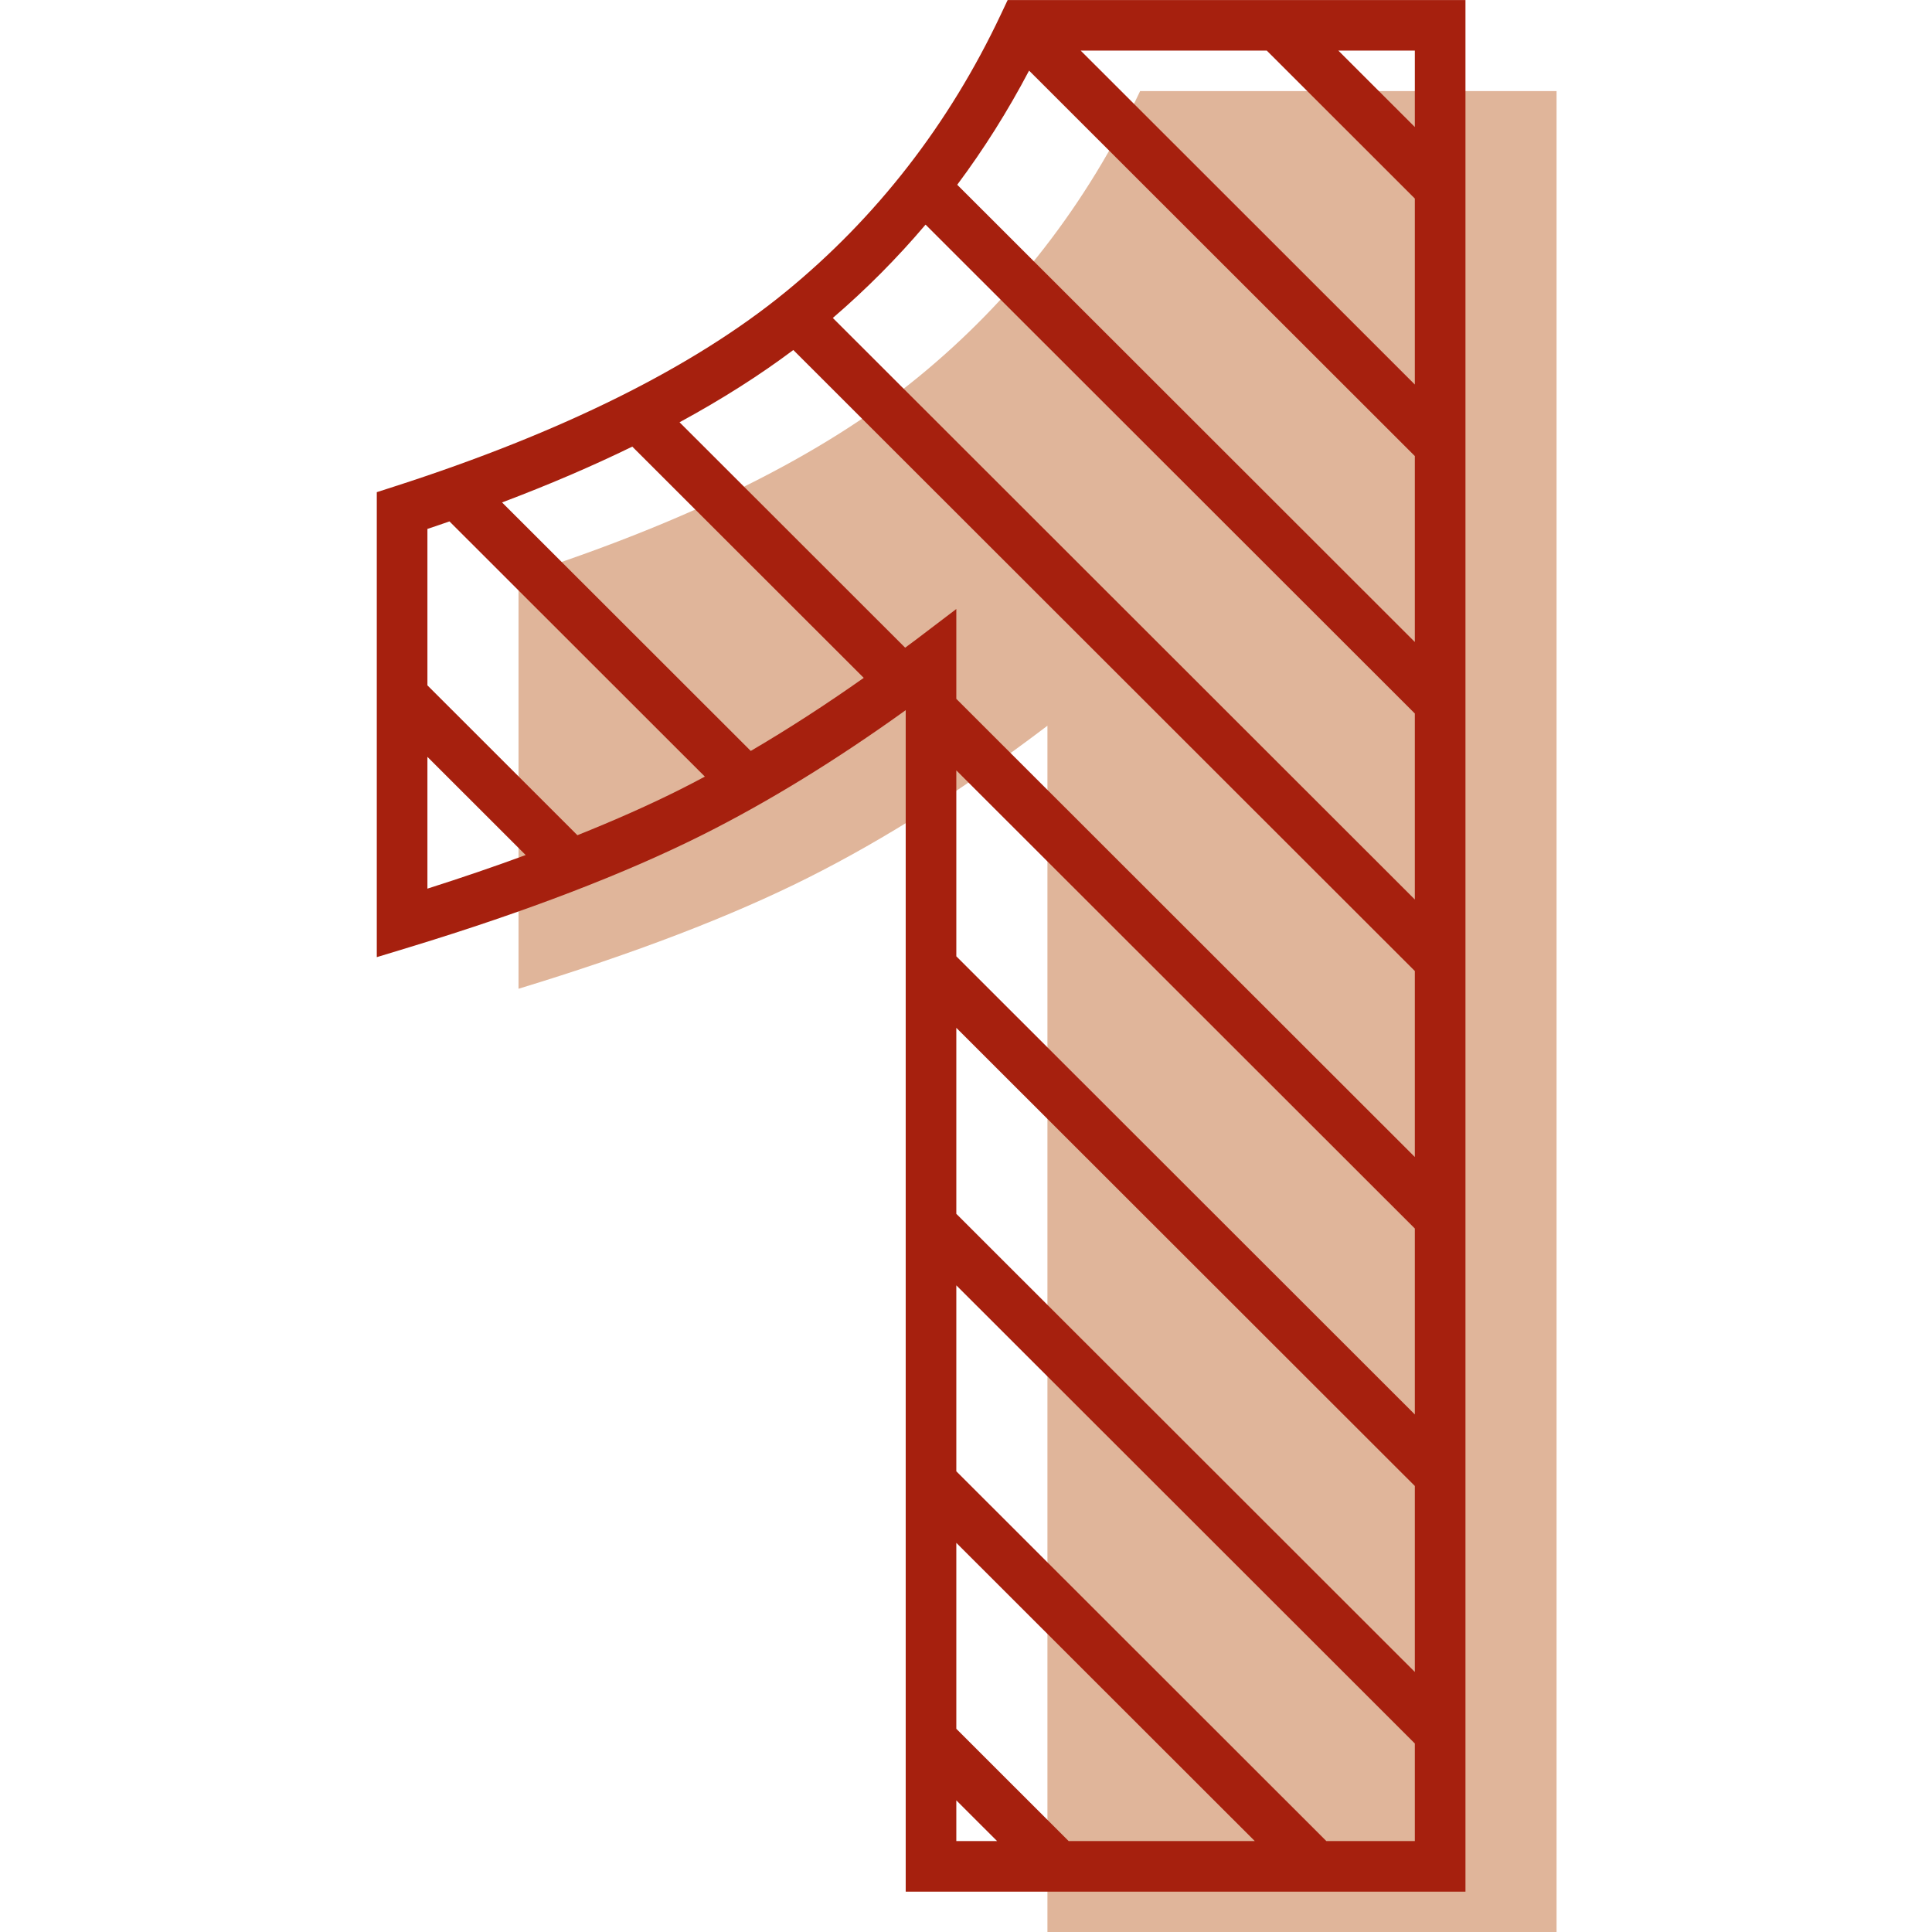 <?xml version="1.0" encoding="UTF-8"?> <svg xmlns="http://www.w3.org/2000/svg" xmlns:xlink="http://www.w3.org/1999/xlink" width="750pt" height="750pt" viewBox="0 0 750 750"> <defs> <clipPath id="clip1"> <path d="M 201.289 35.34 L 604.258 35.34 L 604.258 750 L 201.289 750 Z M 201.289 35.34 "></path> </clipPath> </defs> <g id="surface1"> <g clip-path="url(#clip1)" clip-rule="nonzero"> <path style=" stroke:none;fill-rule:nonzero;fill:rgb(87.839%,70.979%,60.39%);fill-opacity:1;" d="M 604.258 35.355 L 604.258 750.047 L 406.613 750.047 L 406.613 281.727 C 374.621 306.023 343.688 325.672 313.781 340.688 C 283.879 355.719 246.375 370.09 201.289 383.836 L 201.289 223.73 C 267.805 202.332 319.461 176.594 356.242 146.562 C 393.012 116.527 421.793 79.453 442.594 35.355 L 604.258 35.355 "></path> </g> <path style=" stroke:none;fill-rule:nonzero;fill:rgb(65.099%,12.549%,5.489%);fill-opacity:1;" d="M 194.902 195.047 C 212.988 188.223 229.859 180.98 245.453 173.375 L 335.305 263.148 C 320.461 273.625 305.816 283.09 291.445 291.512 Z M 165.922 266.051 L 165.922 205.324 C 168.82 204.371 171.645 203.391 174.484 202.41 L 273.625 301.48 C 270.461 303.168 267.316 304.824 264.184 306.391 C 252.195 312.418 238.777 318.371 224.148 324.23 Z M 165.922 344.969 L 165.922 293.812 L 204.066 331.93 C 192.062 336.348 179.352 340.703 165.922 344.969 Z M 371.242 671.113 L 371.242 598.93 L 487.113 714.707 L 414.855 714.707 Z M 371.242 714.707 L 371.242 698.891 L 387.07 714.707 Z M 549.238 714.707 L 514.898 714.707 L 371.242 571.152 L 371.242 498.969 L 549.238 676.82 Z M 549.238 649.055 L 371.242 471.203 L 371.242 399.004 L 549.238 576.855 Z M 549.238 549.094 L 371.242 371.242 L 371.242 299.059 L 549.238 476.91 Z M 549.238 449.148 L 371.242 271.297 L 371.242 236.414 L 355.477 248.395 C 354.109 249.438 352.742 250.418 351.379 251.43 L 263.801 163.926 C 280.148 155.043 294.887 145.688 307.965 135.871 L 549.238 376.949 Z M 549.238 349.184 L 323.301 123.43 C 336.273 112.277 348.293 100.191 359.301 87.199 L 549.238 276.984 Z M 549.238 249.223 L 371.594 71.723 C 381.957 57.844 391.262 43.055 399.488 27.41 L 549.238 177.039 Z M 549.238 149.277 L 419.523 19.648 L 491.766 19.648 L 549.238 77.078 Z M 549.238 49.312 L 519.551 19.648 L 549.238 19.648 Z M 391.168 0.016 L 388.512 5.645 C 368.434 48.211 340.277 84.484 304.832 113.43 C 269.172 142.559 218.113 167.93 153.086 188.863 L 146.27 191.059 L 146.27 371.562 L 158.965 367.699 C 204.359 353.863 242.723 339.137 273.012 323.938 C 298.371 311.207 324.727 295.008 351.594 275.684 L 351.594 734.34 L 568.891 734.34 L 568.891 0.016 L 391.168 0.016 "></path> </g> </svg> 